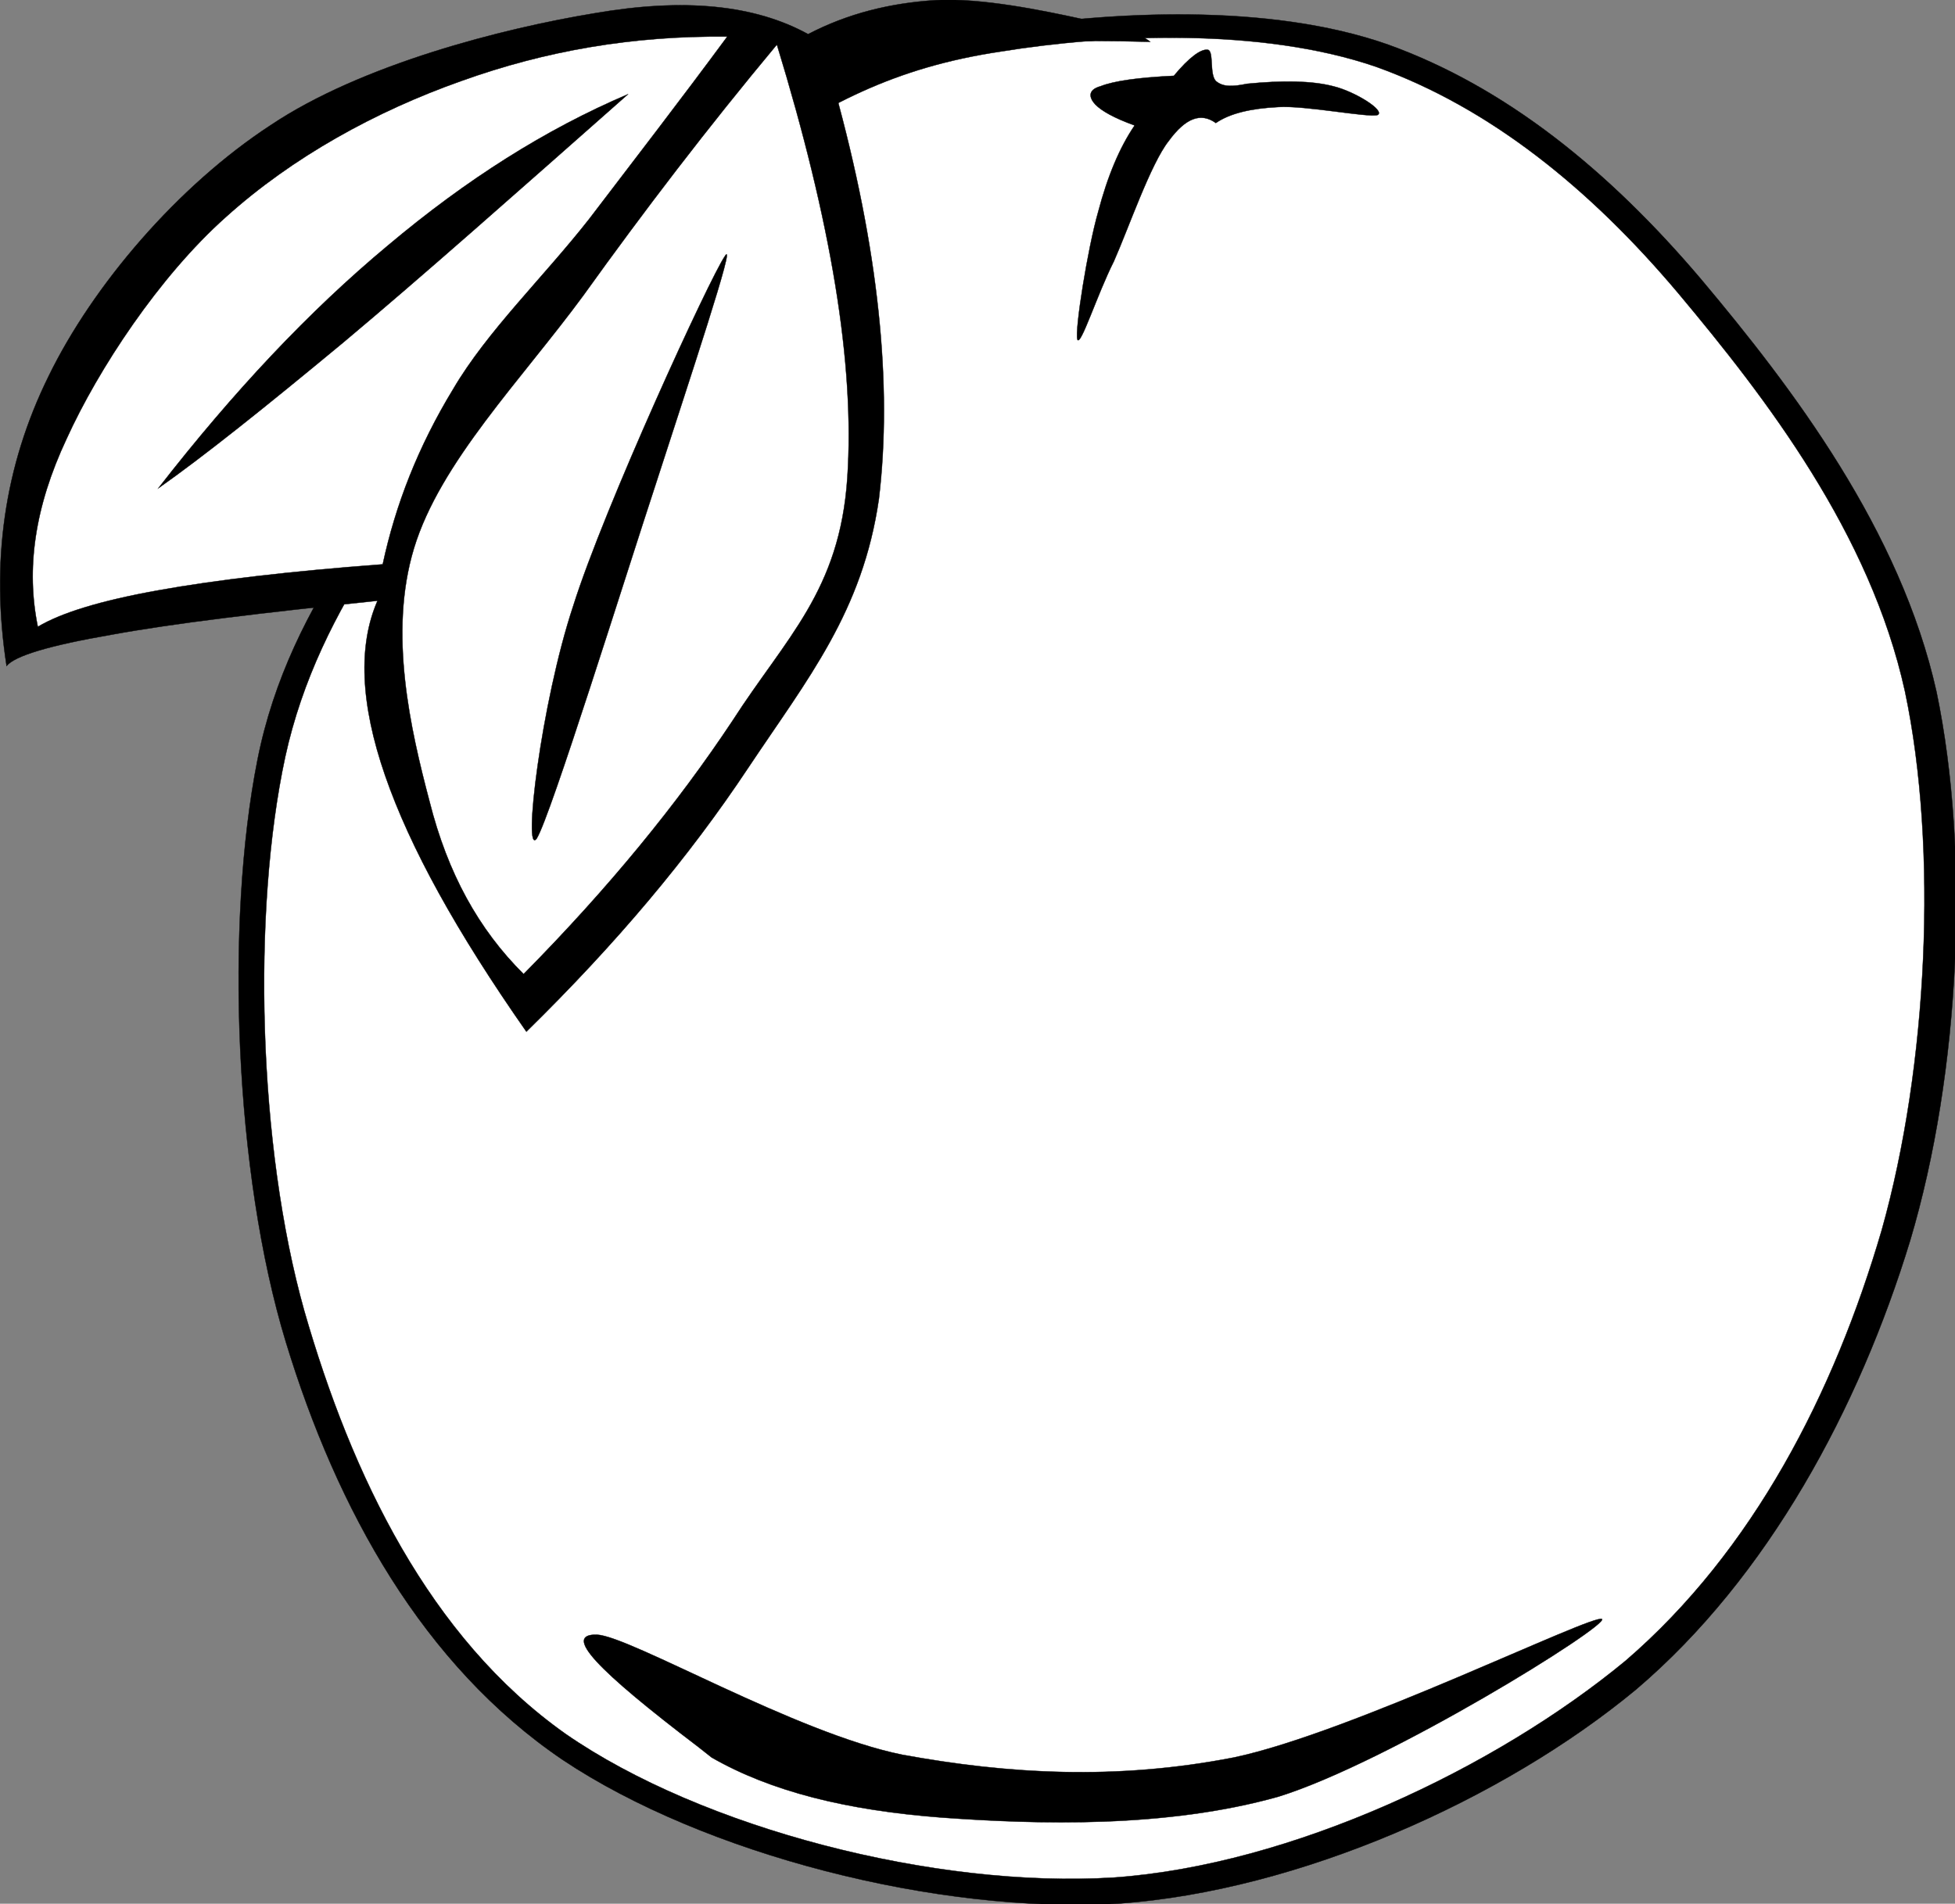 <svg height="197.531" overflow="visible" width="202.833" xmlns="http://www.w3.org/2000/svg"><rect width="100%" height="100%" fill="#808080" stroke="none"/><switch><g><g clip-rule="evenodd" fill-rule="evenodd" stroke="#000" stroke-miterlimit="10" stroke-width=".036"><path d="M75.744 14.922C66.6 20.97 57.924 28.494 49.716 39.294c-8.28 10.728-19.692 22.752-23.004 39.564-3.348 16.884-2.412 42.804 2.952 60.407 5.292 17.354 14.22 33.518 28.728 43.344 14.616 9.758 38.844 16.021 57.708 14.904 18.611-1.332 39.779-10.727 53.641-22.211 13.715-11.664 23.148-29.232 28.439-46.584 5.221-17.496 6.229-40.176 2.736-56.917-3.744-16.812-14.939-31.536-24.408-42.804C166.897 17.658 156.204 9.018 144 4.626c-12.385-4.356-28.801-3.42-40.355-1.62-11.485 1.8-18.937 5.724-27.901 11.916z"/><path d="M76.896 16.866C68.04 22.734 59.832 29.97 51.84 40.375c-8.1 10.26-18.756 22.14-22.248 38.16-3.456 16.056-2.844 40.356 1.98 57.491 4.896 17.029 12.96 33.877 27.108 43.885 14.148 9.793 38.34 16.057 56.881 14.904 18.432-1.297 39.6-11.34 53.1-22.5 13.248-11.412 21.635-27.793 26.568-44.676 4.787-16.992 5.867-39.564 2.412-55.908-3.602-16.38-14.4-30.42-23.51-41.292-9.215-10.944-19.619-19.296-31.355-23.508-11.916-4.104-27.863-3.384-38.951-1.584-11.089 1.655-18.253 5.543-26.929 11.519z" fill="#FFF"/><path d="M121.788 7.866c1.584-1.908 2.809-2.808 3.529-2.7.646.144.143 2.52.828 3.24.719.612 1.654.612 3.238.288 3.674-.36 6.697-.324 8.93.252 2.268.54 5.471 2.556 4.607 2.988-1.008.288-7.488-1.008-10.297-.828-2.844.144-5.004.648-6.479 1.656-1.549-1.116-3.133-.54-4.896 1.872-1.873 2.376-4.141 9-5.688 12.492-1.729 3.42-3.457 8.892-3.781 8.1-.287-.972 1.08-9.504 2.16-13.248.973-3.708 2.232-6.696 3.781-8.964-2.197-.792-3.422-1.512-4.068-2.16-.613-.648-.9-1.512.539-1.908 1.37-.54 3.852-.9 7.597-1.08zM73.836 182.357c6.156 3.529 13.968 5.473 23.832 6.229 9.973.721 23.291 1.117 34.955-2.16 11.484-3.563 34.201-17.711 33.588-18.432-.936-.576-26.027 11.809-38.195 14.363-12.203 2.377-23.4 1.729-34.416-.287-11.052-2.232-28.224-12.313-31.68-12.455-3.564-.072 0 3.635 10.548 11.662l1.368 1.08z"/><path d="M83.844 3.546c-5.58-3.06-12.888-3.78-22.212-2.16-9.396 1.548-24.156 5.292-33.588 11.628-9.576 6.264-18.396 16.56-23.004 26.028C.432 48.402-.972 58.374.684 69.102c.828-1.044 4.392-2.124 10.836-3.24 6.48-1.188 15.552-2.268 27.648-3.528-2.016 4.608-1.8 10.656.792 18.144 2.592 7.488 7.38 16.164 14.652 26.568 9.324-9.145 16.812-18.037 23.004-27.36 6.192-9.288 11.88-16.2 13.572-27.936 1.404-11.808 0-25.884-4.608-42.516 2.7-1.98 6.624-3.204 12.168-4.068 5.508-.9 12.241-1.044 20.592-.828-1.152-.936-3.637-1.692-7.309-2.412-3.816-.828-10.224-2.16-14.903-1.908-4.716.288-9.144 1.368-13.284 3.528z"/><path d="M80.604 4.626c-7.2 8.64-13.752 17.208-20.052 25.992-6.444 8.784-14.904 17.352-17.604 26.28-2.664 8.784-.36 18.792 1.62 26.28 1.872 7.416 5.076 13.248 9.756 17.892 8.892-9 15.984-17.712 21.672-26.28 5.58-8.676 11.124-13.464 11.916-25.2.792-11.808-1.692-26.604-7.308-44.964z" fill="#FFF"/><path d="M75.204 26.586c-1.548 2.232-12.492 25.992-15.732 36.288-3.348 10.08-5.256 26.172-3.78 24.12 1.44-2.34 9.108-26.928 12.456-37.116 3.312-10.26 8.352-25.379 7.056-23.292z"/><path d="M75.456 3.798c-9.828-.108-18.9 1.476-27.612 4.608-8.856 3.132-17.496 7.884-24.408 14.112-6.948 6.192-13.248 15.804-16.524 23.004C3.564 52.65 2.7 59.058 3.924 65.034c2.412-1.44 6.48-2.7 12.492-3.78 6.012-1.08 13.68-1.98 23.292-2.7 1.332-6.192 3.672-12.204 7.308-18.18 3.528-6.012 9.324-11.556 14.076-17.604 4.716-6.192 9.504-12.384 14.364-18.972z" fill="#FFF"/><path d="M65.16 9.774c-8.532 3.636-16.74 8.82-24.912 15.696-8.172 6.804-16.02 15.156-23.832 25.2 4.752-3.348 11.016-8.352 19.224-15.156 8.208-6.876 17.82-15.408 29.52-25.74z"/></g></g></switch></svg>